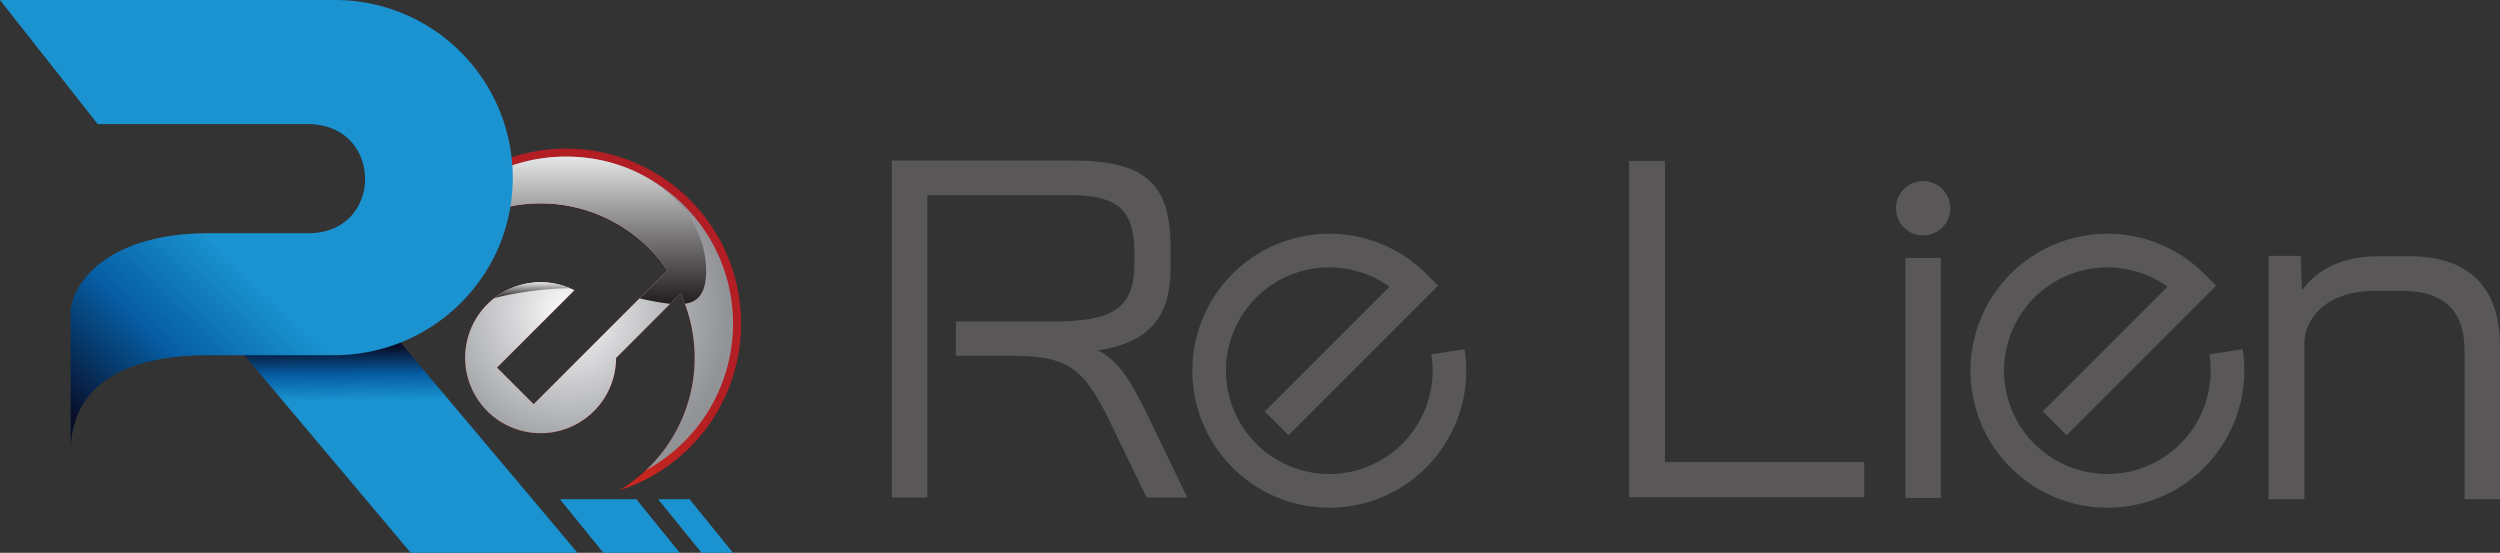 <svg xmlns="http://www.w3.org/2000/svg" xmlns:xlink="http://www.w3.org/1999/xlink" width="407" height="90" viewBox="0 0 407 90">
  <rect x="0" y="0" width="407" height="90" fill="#333333" stroke="none"/>
  <defs>
    <radialGradient id="radial-gradient" cx="0.494" cy="0.847" r="0.483" gradientTransform="translate(0.012) scale(0.977 1)" gradientUnits="objectBoundingBox">
      <stop offset="0" stop-color="#e73518"/>
      <stop offset="0.324" stop-color="#d02b1c"/>
      <stop offset="0.737" stop-color="#ba2121"/>
      <stop offset="1" stop-color="#b21e23"/>
    </radialGradient>
    <linearGradient id="linear-gradient" x1="0.492" y1="-0.066" x2="0.501" y2="0.539" gradientUnits="objectBoundingBox">
      <stop offset="0.236" stop-color="#080f2a"/>
      <stop offset="0.437" stop-color="#065da3"/>
      <stop offset="0.627" stop-color="#1a93d0"/>
    </linearGradient>
    <linearGradient id="linear-gradient-2" x1="0.459" y1="-3.517" x2="0.485" y2="-1.005" xlink:href="#linear-gradient"/>
    <linearGradient id="linear-gradient-3" x1="0.433" y1="-3.549" x2="0.475" y2="-1.038" xlink:href="#linear-gradient"/>
    <radialGradient id="radial-gradient-2" cx="0.5" cy="0.5" r="0.513" gradientTransform="translate(0.025) scale(0.95 1)" gradientUnits="objectBoundingBox">
      <stop offset="0" stop-color="#fff"/>
      <stop offset="0.291" stop-color="#dbdbdd"/>
      <stop offset="0.768" stop-color="#a5a7aa"/>
      <stop offset="1" stop-color="#919397"/>
    </radialGradient>
    <linearGradient id="linear-gradient-4" x1="0.5" y1="1" x2="0.5" gradientUnits="objectBoundingBox">
      <stop offset="0" stop-color="#221e1f"/>
      <stop offset="0.483" stop-color="#7e7c7d"/>
      <stop offset="1" stop-color="#e5e6e7"/>
    </linearGradient>
    <linearGradient id="linear-gradient-5" x1="0.5" y1="1" x2="0.5" y2="0" xlink:href="#linear-gradient-4"/>
    <linearGradient id="linear-gradient-6" x1="-0.221" y1="0.942" x2="0.664" y2="0.143" xlink:href="#linear-gradient"/>
  </defs>
  <g id="logo_gray" transform="translate(203.593 45)">
    <g id="グループ_248" data-name="グループ 248" transform="translate(-203.592 -45)">
      <g id="グループ_245" data-name="グループ 245" transform="translate(145.193 26.13)">
        <g id="グループ_244" data-name="グループ 244">
          <g id="グループ_243" data-name="グループ 243">
            <path id="パス_394" data-name="パス 394" d="M186.847,81l-6.1-12.607c-4.312-8.824-6.966-10.482-16.322-10.482H155.8V52.338h15.658c9.953,0,13.4-2.123,13.4-9.422V41.124c0-6.568-2.322-9.355-10.483-9.355H151.15V81h-5.772V26.13h29.327c12.009,0,16.056,3.782,16.056,14.265v3.184c0,7.7-3.185,12.143-11.81,13.47,3.516,1.792,5.374,5.109,7.962,10.35L193.481,81Z" transform="translate(-145.378 -26.13)" fill="#595757"/>
            <path id="パス_395" data-name="パス 395" d="M265.4,80.935V26.2h5.839V75.228h32.445v5.707Z" transform="translate(-145.378 -26.13)" fill="#595757"/>
            <path id="パス_396" data-name="パス 396" d="M310.383,81.067V41.987h5.773v39.08Z" transform="translate(-145.378 -26.13)" fill="#595757"/>
            <path id="パス_397" data-name="パス 397" d="M401.413,81.266V57.181c0-7.3-4.047-9.819-10.152-9.819H386.75c-8.294,0-11.412,4.976-11.412,8.426V81.266H369.5V41.656h5.242l.2,5.639c2.455-3.517,6.768-5.573,12.275-5.573h5.308c9.555,0,14.663,5.043,14.663,14.663V81.266Z" transform="translate(-145.378 -26.13)" fill="#595757"/>
          </g>
        </g>
        <circle id="楕円形_25" data-name="楕円形 25" cx="4.426" cy="4.426" r="4.426" transform="translate(163.465 3.35)" fill="#595757"/>
        <path id="パス_398" data-name="パス 398" d="M216.591,82.652a22.3,22.3,0,1,1,15.771-38.076l1.94,1.94L209.958,70.86l-3.879-3.879,20.306-20.307a16.818,16.818,0,1,0,6.814,11.02l5.419-.859a22.386,22.386,0,0,1-6.256,19.284A22.156,22.156,0,0,1,216.591,82.652Z" transform="translate(-145.378 -26.13)" fill="#595757"/>
        <path id="パス_399" data-name="パス 399" d="M343.264,82.652a22.3,22.3,0,1,1,15.771-38.076l1.94,1.94L336.63,70.86l-3.879-3.879,20.307-20.307a16.818,16.818,0,1,0,6.814,11.02l5.419-.859a22.386,22.386,0,0,1-6.256,19.284A22.158,22.158,0,0,1,343.264,82.652Z" transform="translate(-145.378 -26.13)" fill="#595757"/>
      </g>
      <g id="グループ_247" data-name="グループ 247">
        <path id="パス_400" data-name="パス 400" d="M92.161,24.191A28.483,28.483,0,0,0,63.688,52.078a25.09,25.09,0,0,1,42.066-11.587,25.218,25.218,0,0,1,2.914,3.525L99.293,53.39h0L86.877,65.806l-5.965-5.965,12.6-12.594a12.286,12.286,0,1,0,6.786,11.023l10.5-10.5A25.089,25.089,0,0,1,100.777,79.84a28.492,28.492,0,0,0-8.616-55.649Z" transform="translate(0 0)" fill="url(#radial-gradient)"/>
        <path id="パス_401" data-name="パス 401" d="M66.867,90,36.359,53.757H63.516L94.024,90H66.867Z" transform="translate(0 0)" fill-rule="evenodd" fill="url(#linear-gradient)"/>
        <path id="パス_402" data-name="パス 402" d="M91.149,81.267,98.228,90h12.441l-7.079-8.733Z" transform="translate(0 0)" fill-rule="evenodd" fill="url(#linear-gradient-2)"/>
        <path id="パス_403" data-name="パス 403" d="M107.138,81.267,114.217,90h5.118l-7.079-8.733Z" transform="translate(0 0)" fill-rule="evenodd" fill="url(#linear-gradient-3)"/>
        <path id="パス_404" data-name="パス 404" d="M92.161,25.5A27.186,27.186,0,0,0,65.586,46.979a25.035,25.035,0,0,1,43.082-2.963L99.293,53.39h0L86.877,65.806l-5.965-5.965,12.6-12.594a12.286,12.286,0,1,0,6.786,11.023l10.5-10.5a25.076,25.076,0,0,1-5.038,28.2c-.207.208-.421.4-.634.6A27.182,27.182,0,0,0,92.161,25.5Z" transform="translate(0 0)" fill="url(#radial-gradient-2)" style="mix-blend-mode: color-burn;isolation: isolate"/>
        <g id="グループ_246" data-name="グループ 246" transform="translate(69.674 25.502)">
          <path id="パス_405" data-name="パス 405" d="M92.161,25.5c-11.337,0-20.736,6.762-22.487,15.615.2-.21.391-.421.6-.626a25.014,25.014,0,0,1,38.4,3.525l-4.56,4.56a47.854,47.854,0,0,0,4.988.891l1.7-1.7q.382.833.7,1.687c2.185-.323,3.453-1.739,3.453-5.354C114.945,33.83,104.744,25.5,92.161,25.5Z" transform="translate(-69.674 -25.502)" fill="url(#linear-gradient-4)" style="mix-blend-mode: screen;isolation: isolate"/>
          <path id="パス_406" data-name="パス 406" d="M80.519,48.51a54.994,54.994,0,0,1,11.642-1.581c.224,0,.446.008.668.012A12.283,12.283,0,0,0,80.519,48.51Z" transform="translate(-69.674 -25.502)" fill="url(#linear-gradient-5)" style="mix-blend-mode: screen;isolation: isolate"/>
        </g>
        <path id="パス_407" data-name="パス 407" d="M80.874,40.933A29.09,29.09,0,0,1,54.561,57.824H34.141c-22.058,0-22.531,12.06-22.641,15.691V50.683c.11-3.625,4.83-12.713,22.641-12.713H50.4c12.028-.2,12.063-17.45,0-17.768H15.908L0,0H54.561A28.936,28.936,0,0,1,80.874,40.933Z" fill-rule="evenodd" fill="url(#linear-gradient-6)"/>
      </g>
    </g>
  </g>
</svg>
